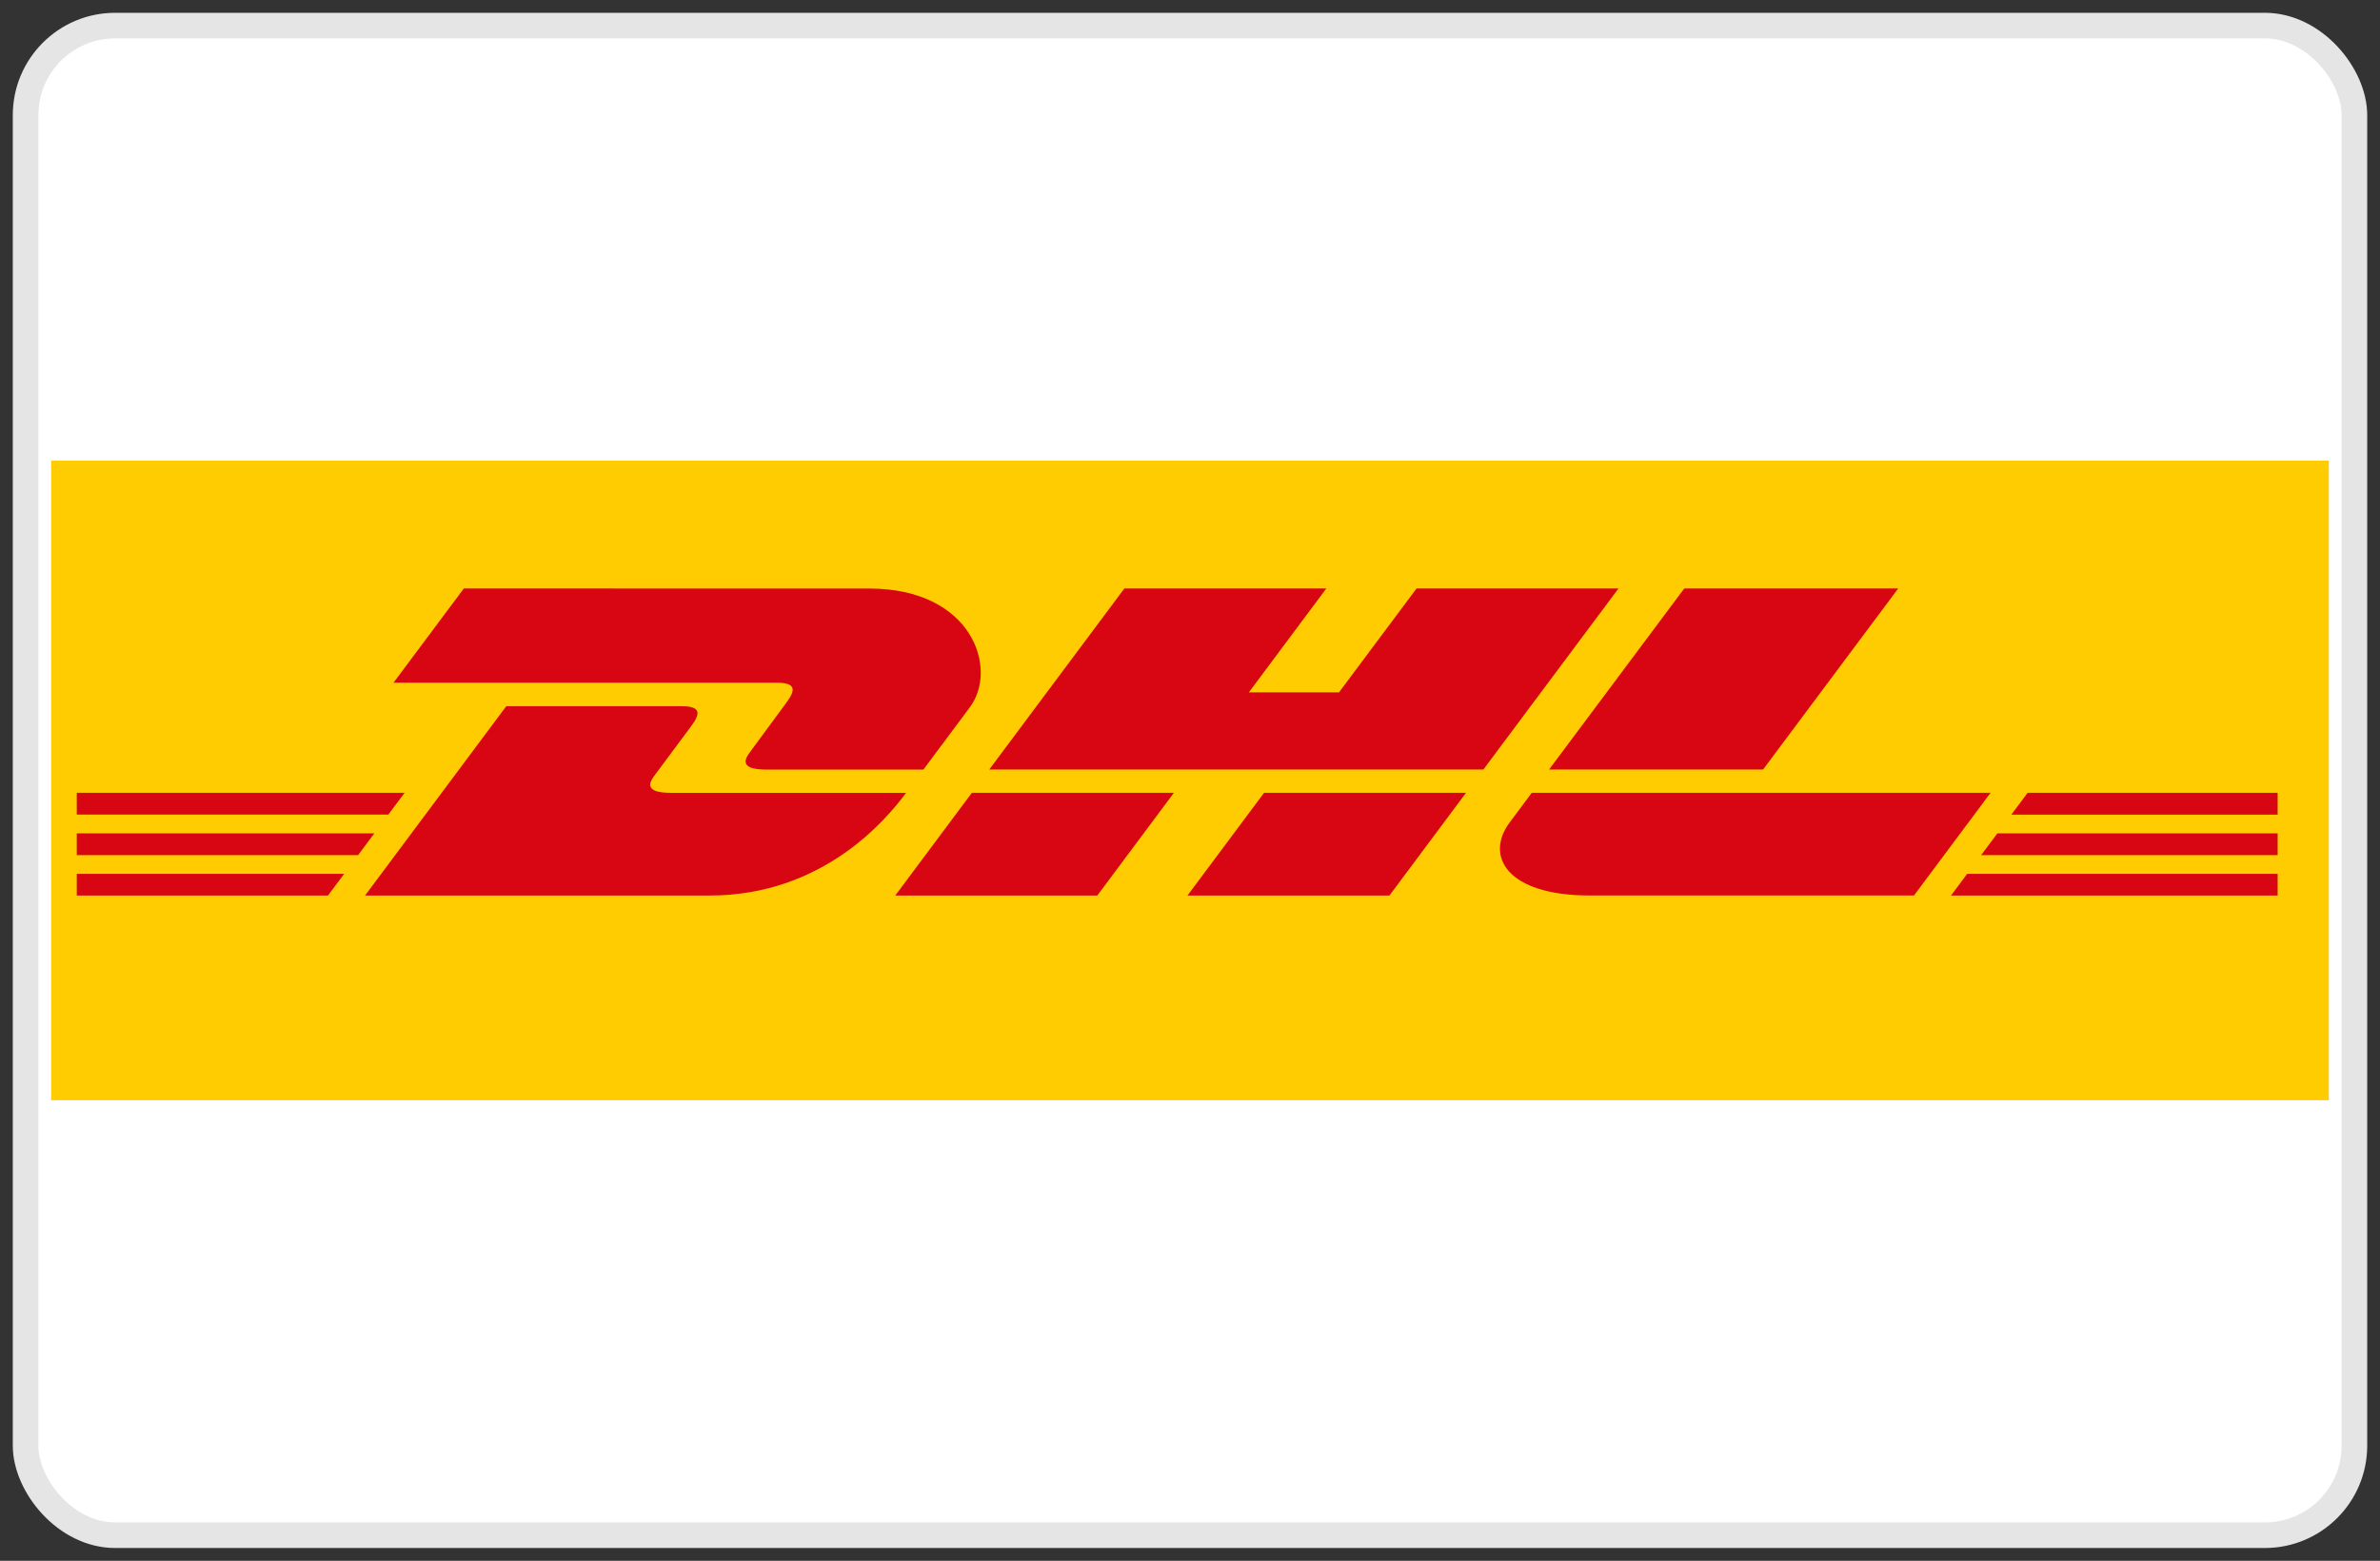 <?xml version="1.0" encoding="UTF-8"?>
<svg width="93px" height="61px" viewBox="0 0 93 61" version="1.1" xmlns="http://www.w3.org/2000/svg" xmlns:xlink="http://www.w3.org/1999/xlink">
    <rect x="0" y="0" width="93" height="61" fill="#333333" stroke="none"/>
    <title>Artboard</title>
    <g id="Artboard" stroke="none" stroke-width="1" fill="none" fill-rule="evenodd">
        <g id="ups" transform="translate(1, 1)">
            <rect id="Rectangle" fill="#FFFFFF" fill-rule="nonzero" x="0" y="0" width="91" height="59" rx="3.5"></rect>
            <polygon id="Path" fill="#301506" points="29.387 20.977 29.537 38.24 33.286 43.033 44.542 49.19 58.369 42.193 61.239 35.118 60.949 12.222 50.498 11.921 39.606 13.748 29.678 19.682"></polygon>
            <path d="M28.5,12.402 C33.228,9.812 38.951,8.5 45.504,8.5 C52.065,8.5 57.78,9.812 62.5,12.402 L62.5,33.094 C62.5,37.451 60.924,41.087 57.93,43.625 C55.201,45.949 46.499,49.894 45.504,50.34 C44.451,49.868 35.857,45.983 33.079,43.625 C30.084,41.087 28.5,37.451 28.5,33.094 L28.5,12.402 Z M60.949,12.831 C59.091,12.659 57.175,12.53 55.217,12.505 C46.74,12.393 37.599,14.117 30.076,21.252 L30.076,33.086 C30.076,36.936 31.453,40.16 34.074,42.364 C36.388,44.32 43.505,47.647 45.512,48.564 C47.495,47.655 54.595,44.371 56.951,42.364 C59.58,40.126 60.949,36.979 60.949,33.086 L60.949,12.831 Z M45.952,21.938 C44.343,21.938 43.041,22.306 41.962,23.027 L41.962,42.956 L44.924,42.956 L44.924,36.516 C45.222,36.602 45.645,36.687 46.251,36.687 C49.535,36.687 51.418,33.626 51.418,29.158 C51.418,24.707 49.477,21.938 45.952,21.938 Z M52.099,25.925 C52.082,23.456 54.114,21.998 56.063,21.938 C57.681,21.886 58.784,22.521 59.315,22.941 L59.315,25.599 C58.693,24.948 57.697,24.356 56.661,24.348 C55.823,24.339 54.952,24.716 54.919,25.805 C54.896,26.842 55.647,27.293 56.639,27.888 C56.714,27.933 56.79,27.979 56.868,28.026 C59.34,29.527 59.821,30.873 59.763,32.657 C59.705,34.612 58.394,36.748 55.474,36.748 C54.305,36.748 53.152,36.37 52.223,35.796 L52.223,32.983 C52.978,33.678 54.106,34.218 55.051,34.226 C56.138,34.226 56.851,33.583 56.827,32.52 C56.802,31.559 56.279,31.036 54.977,30.247 C52.538,28.772 52.107,27.555 52.099,25.925 Z M31.577,22.247 L31.577,31.86 C31.577,35.101 33.062,36.739 35.99,36.739 C37.798,36.739 39.316,36.302 40.444,35.513 L40.444,22.247 L37.491,22.247 L37.491,33.772 C37.168,34.004 36.695,34.149 36.09,34.149 C34.738,34.149 34.53,32.863 34.53,31.997 L34.53,22.247 L31.577,22.247 Z M48.399,29.253 C48.399,25.822 47.686,24.407 45.969,24.407 C45.571,24.407 45.164,24.502 44.924,24.63 L44.924,34.02 C45.139,34.106 45.488,34.209 45.886,34.209 C47.586,34.209 48.399,32.597 48.399,29.253 Z" id="Shape" fill="#FAB80A"></path>
            <rect id="Rectangle" stroke="#E5E5E5" x="0" y="0" width="91" height="59" rx="3.5"></rect>
        </g>
        <rect id="Rectangle" fill="#FFFFFF" x="3" y="5" width="86" height="51"></rect>
        <rect id="Rectangle" fill="#FFCB01" x="2" y="18" width="89" height="25"></rect>
        <g id="dhl-1" transform="translate(2, 3)" fill="#D80613" fill-rule="nonzero">
            <g id="Group" transform="translate(1, 20)">
                <path d="M15.124,0 L12.376,3.683 L27.351,3.683 C28.108,3.683 28.098,3.965 27.728,4.462 C27.352,4.965 26.724,5.835 26.34,6.347 C26.146,6.606 25.795,7.078 26.958,7.078 L33.082,7.078 L34.896,4.645 C36.022,3.137 34.994,0.002 30.97,0.002 L15.124,0 L15.124,0 Z" id="Path"></path>
                <path d="M11.264,12 L16.783,4.6 L23.632,4.6 C24.39,4.6 24.38,4.883 24.01,5.379 L22.613,7.257 C22.418,7.516 22.067,7.987 23.23,7.987 L32.404,7.987 C31.643,9.019 29.165,12 24.724,12 L11.264,12 Z M42.871,7.985 L39.878,12 L31.983,12 L34.976,7.985 L42.871,7.985 Z M54.963,7.076 L35.655,7.076 L40.935,0 L48.826,0 L45.801,4.058 L49.323,4.058 L52.352,0 L60.243,0 L54.963,7.076 Z M54.286,7.985 L51.293,12 L43.401,12 L46.394,7.985 L54.286,7.985 Z M0,9.569 L11.628,9.569 L10.994,10.42 L0,10.42 L0,9.569 Z M0,7.985 L12.81,7.985 L12.174,8.837 L0,8.837 L0,7.985 Z M0,11.152 L10.448,11.152 L9.816,12 L0,12 L0,11.152 Z M86,10.42 L74.413,10.42 L75.05,9.569 L86,9.569 L86,10.42 Z M86,12 L73.237,12 L73.868,11.152 L86,11.152 L86,12 Z M76.23,7.985 L86,7.985 L86,8.838 L75.595,8.838 L76.23,7.985 Z M71.173,0 L65.893,7.076 L57.53,7.076 L62.813,0 L71.173,0 Z M56.854,7.985 C56.854,7.985 56.278,8.764 55.996,9.136 C55.007,10.459 55.881,11.998 59.116,11.998 L71.79,11.998 L74.783,7.985 L56.854,7.985 L56.854,7.985 Z" id="Shape"></path>
            </g>
        </g>
    </g>
</svg>